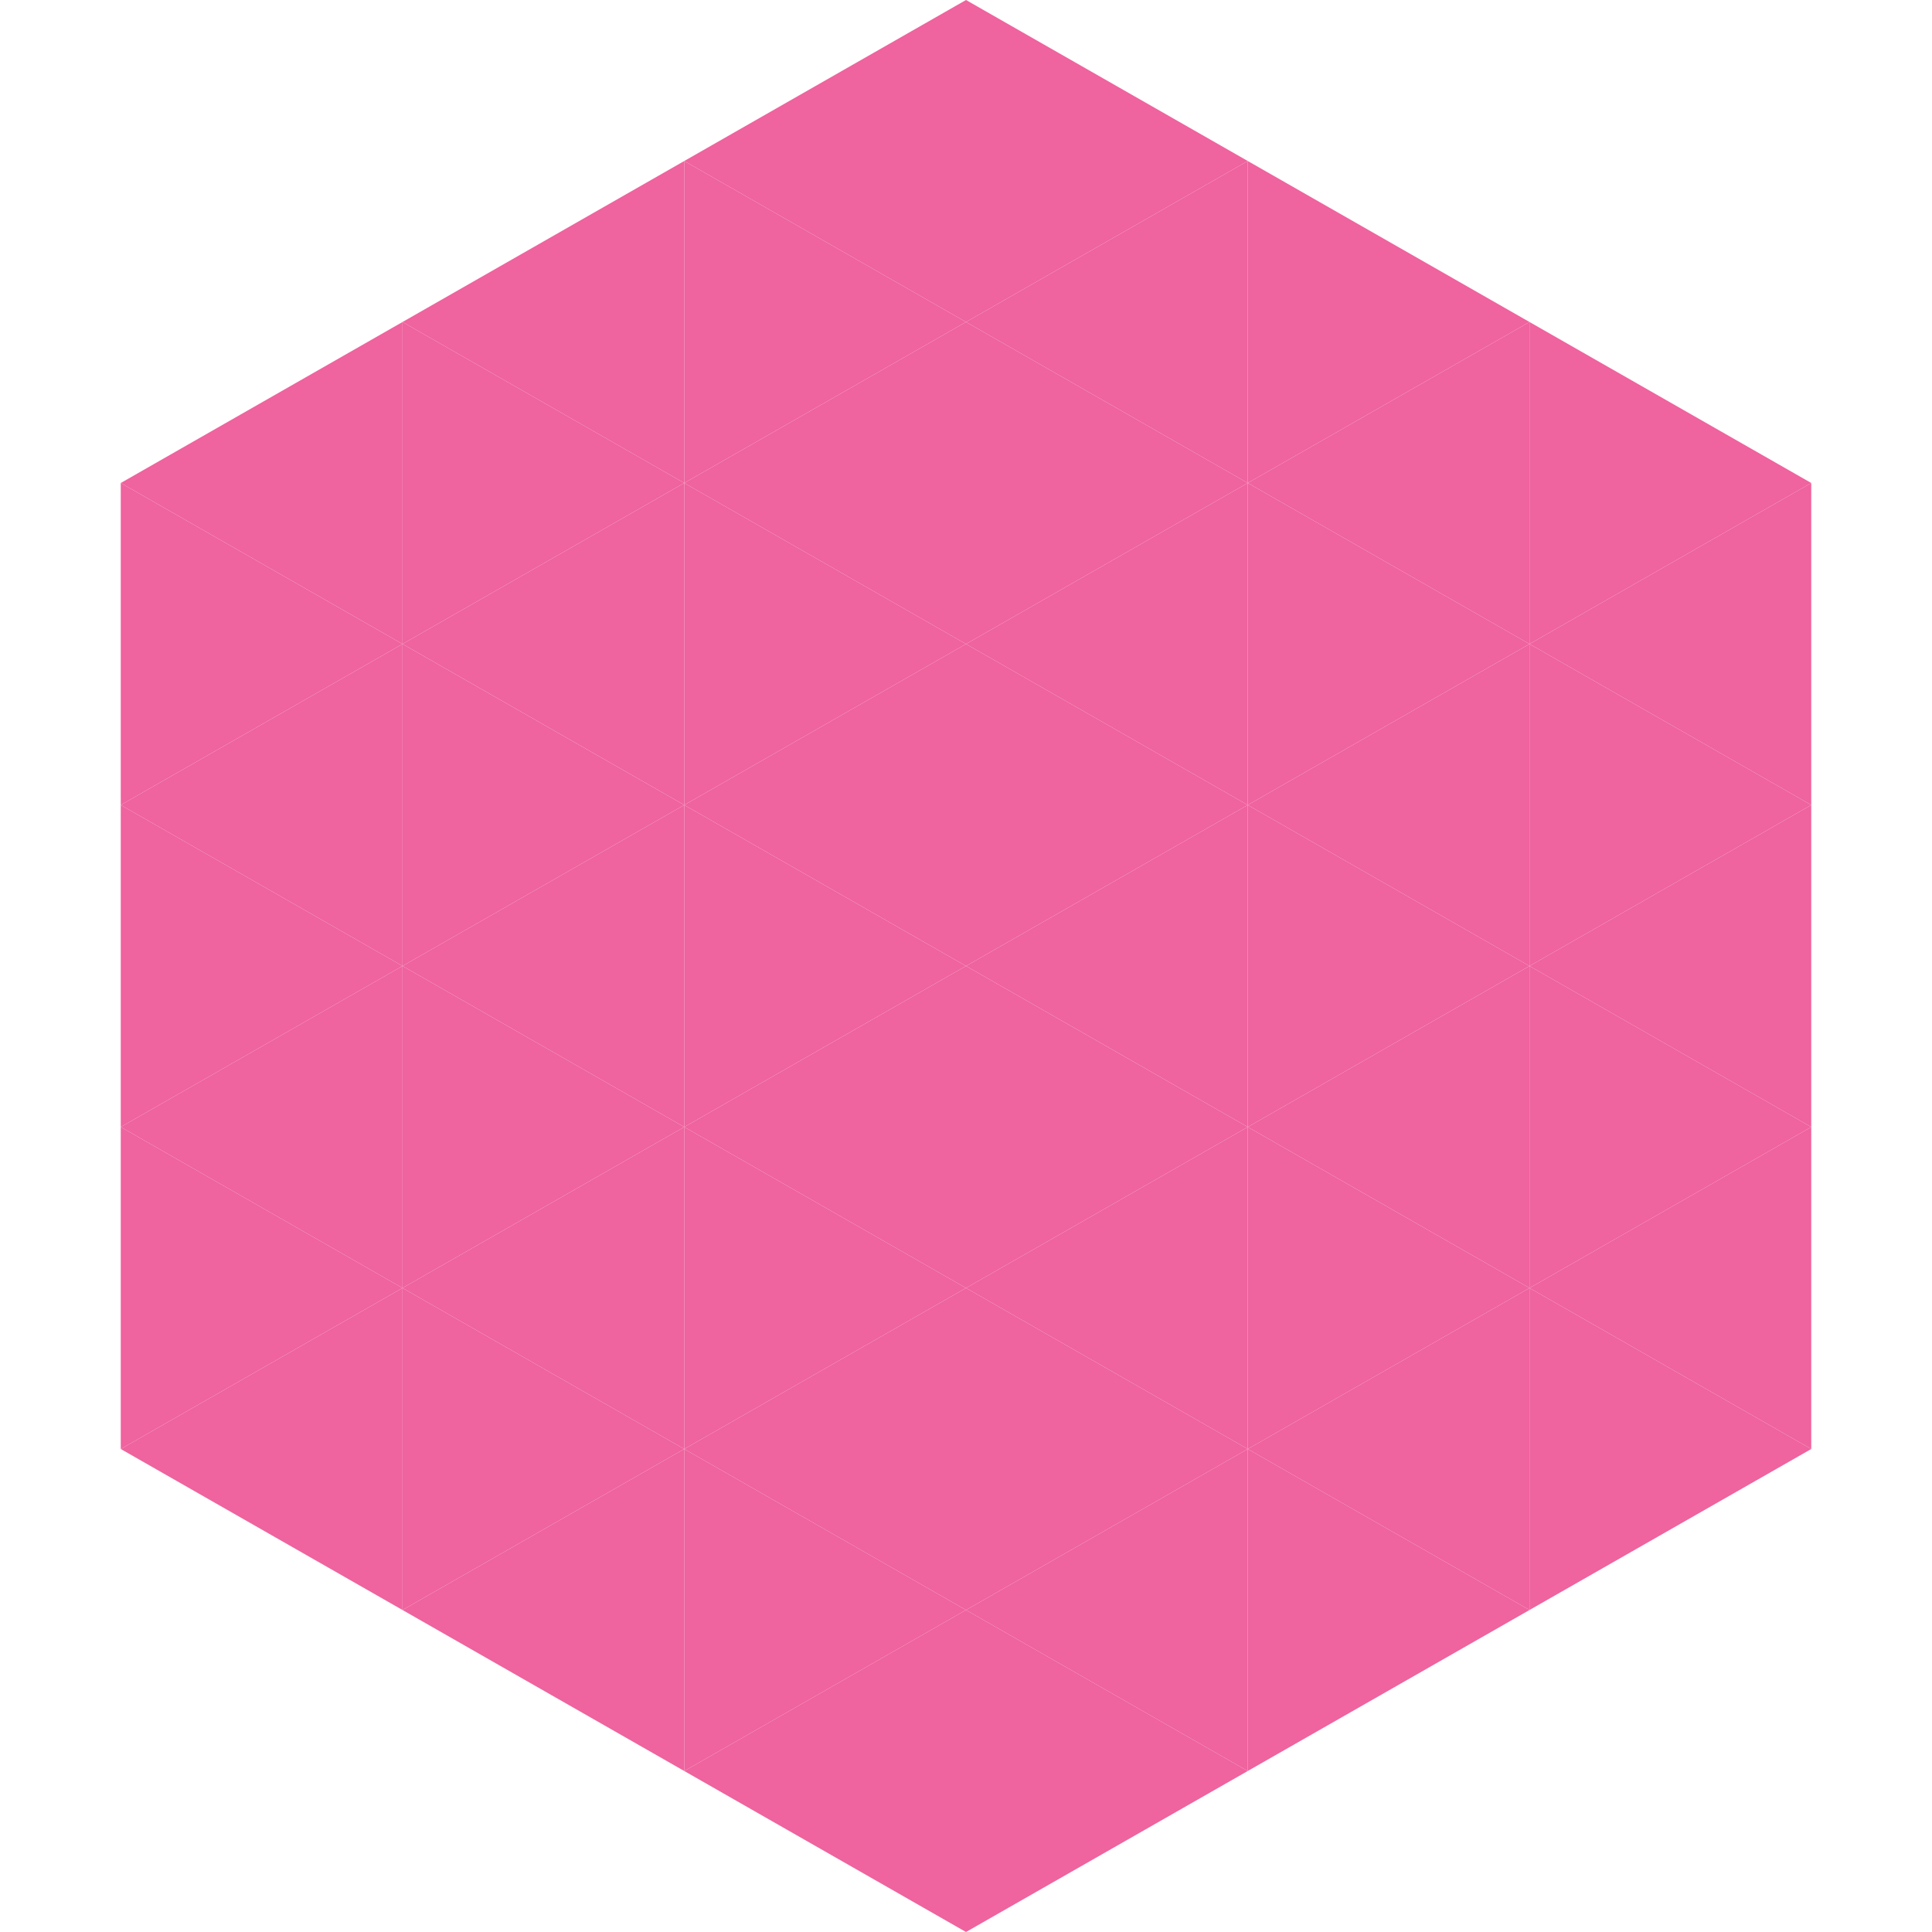 <?xml version="1.0"?>
<!-- Generated by SVGo -->
<svg width="240" height="240"
     xmlns="http://www.w3.org/2000/svg"
     xmlns:xlink="http://www.w3.org/1999/xlink">
<polygon points="50,40 15,60 50,80" style="fill:rgb(239,99,158)" />
<polygon points="190,40 225,60 190,80" style="fill:rgb(239,99,158)" />
<polygon points="15,60 50,80 15,100" style="fill:rgb(239,99,158)" />
<polygon points="225,60 190,80 225,100" style="fill:rgb(239,99,158)" />
<polygon points="50,80 15,100 50,120" style="fill:rgb(239,99,158)" />
<polygon points="190,80 225,100 190,120" style="fill:rgb(239,99,158)" />
<polygon points="15,100 50,120 15,140" style="fill:rgb(239,99,158)" />
<polygon points="225,100 190,120 225,140" style="fill:rgb(239,99,158)" />
<polygon points="50,120 15,140 50,160" style="fill:rgb(239,99,158)" />
<polygon points="190,120 225,140 190,160" style="fill:rgb(239,99,158)" />
<polygon points="15,140 50,160 15,180" style="fill:rgb(239,99,158)" />
<polygon points="225,140 190,160 225,180" style="fill:rgb(239,99,158)" />
<polygon points="50,160 15,180 50,200" style="fill:rgb(239,99,158)" />
<polygon points="190,160 225,180 190,200" style="fill:rgb(239,99,158)" />
<polygon points="15,180 50,200 15,220" style="fill:rgb(255,255,255); fill-opacity:0" />
<polygon points="225,180 190,200 225,220" style="fill:rgb(255,255,255); fill-opacity:0" />
<polygon points="50,0 85,20 50,40" style="fill:rgb(255,255,255); fill-opacity:0" />
<polygon points="190,0 155,20 190,40" style="fill:rgb(255,255,255); fill-opacity:0" />
<polygon points="85,20 50,40 85,60" style="fill:rgb(239,99,158)" />
<polygon points="155,20 190,40 155,60" style="fill:rgb(239,99,158)" />
<polygon points="50,40 85,60 50,80" style="fill:rgb(239,99,158)" />
<polygon points="190,40 155,60 190,80" style="fill:rgb(239,99,158)" />
<polygon points="85,60 50,80 85,100" style="fill:rgb(239,99,158)" />
<polygon points="155,60 190,80 155,100" style="fill:rgb(239,99,158)" />
<polygon points="50,80 85,100 50,120" style="fill:rgb(239,99,158)" />
<polygon points="190,80 155,100 190,120" style="fill:rgb(239,99,158)" />
<polygon points="85,100 50,120 85,140" style="fill:rgb(239,99,158)" />
<polygon points="155,100 190,120 155,140" style="fill:rgb(239,99,158)" />
<polygon points="50,120 85,140 50,160" style="fill:rgb(239,99,158)" />
<polygon points="190,120 155,140 190,160" style="fill:rgb(239,99,158)" />
<polygon points="85,140 50,160 85,180" style="fill:rgb(239,99,158)" />
<polygon points="155,140 190,160 155,180" style="fill:rgb(239,99,158)" />
<polygon points="50,160 85,180 50,200" style="fill:rgb(239,99,158)" />
<polygon points="190,160 155,180 190,200" style="fill:rgb(239,99,158)" />
<polygon points="85,180 50,200 85,220" style="fill:rgb(239,99,158)" />
<polygon points="155,180 190,200 155,220" style="fill:rgb(239,99,158)" />
<polygon points="120,0 85,20 120,40" style="fill:rgb(239,99,158)" />
<polygon points="120,0 155,20 120,40" style="fill:rgb(239,99,158)" />
<polygon points="85,20 120,40 85,60" style="fill:rgb(239,99,158)" />
<polygon points="155,20 120,40 155,60" style="fill:rgb(239,99,158)" />
<polygon points="120,40 85,60 120,80" style="fill:rgb(239,99,158)" />
<polygon points="120,40 155,60 120,80" style="fill:rgb(239,99,158)" />
<polygon points="85,60 120,80 85,100" style="fill:rgb(239,99,158)" />
<polygon points="155,60 120,80 155,100" style="fill:rgb(239,99,158)" />
<polygon points="120,80 85,100 120,120" style="fill:rgb(239,99,158)" />
<polygon points="120,80 155,100 120,120" style="fill:rgb(239,99,158)" />
<polygon points="85,100 120,120 85,140" style="fill:rgb(239,99,158)" />
<polygon points="155,100 120,120 155,140" style="fill:rgb(239,99,158)" />
<polygon points="120,120 85,140 120,160" style="fill:rgb(239,99,158)" />
<polygon points="120,120 155,140 120,160" style="fill:rgb(239,99,158)" />
<polygon points="85,140 120,160 85,180" style="fill:rgb(239,99,158)" />
<polygon points="155,140 120,160 155,180" style="fill:rgb(239,99,158)" />
<polygon points="120,160 85,180 120,200" style="fill:rgb(239,99,158)" />
<polygon points="120,160 155,180 120,200" style="fill:rgb(239,99,158)" />
<polygon points="85,180 120,200 85,220" style="fill:rgb(239,99,158)" />
<polygon points="155,180 120,200 155,220" style="fill:rgb(239,99,158)" />
<polygon points="120,200 85,220 120,240" style="fill:rgb(239,99,158)" />
<polygon points="120,200 155,220 120,240" style="fill:rgb(239,99,158)" />
<polygon points="85,220 120,240 85,260" style="fill:rgb(255,255,255); fill-opacity:0" />
<polygon points="155,220 120,240 155,260" style="fill:rgb(255,255,255); fill-opacity:0" />
</svg>
